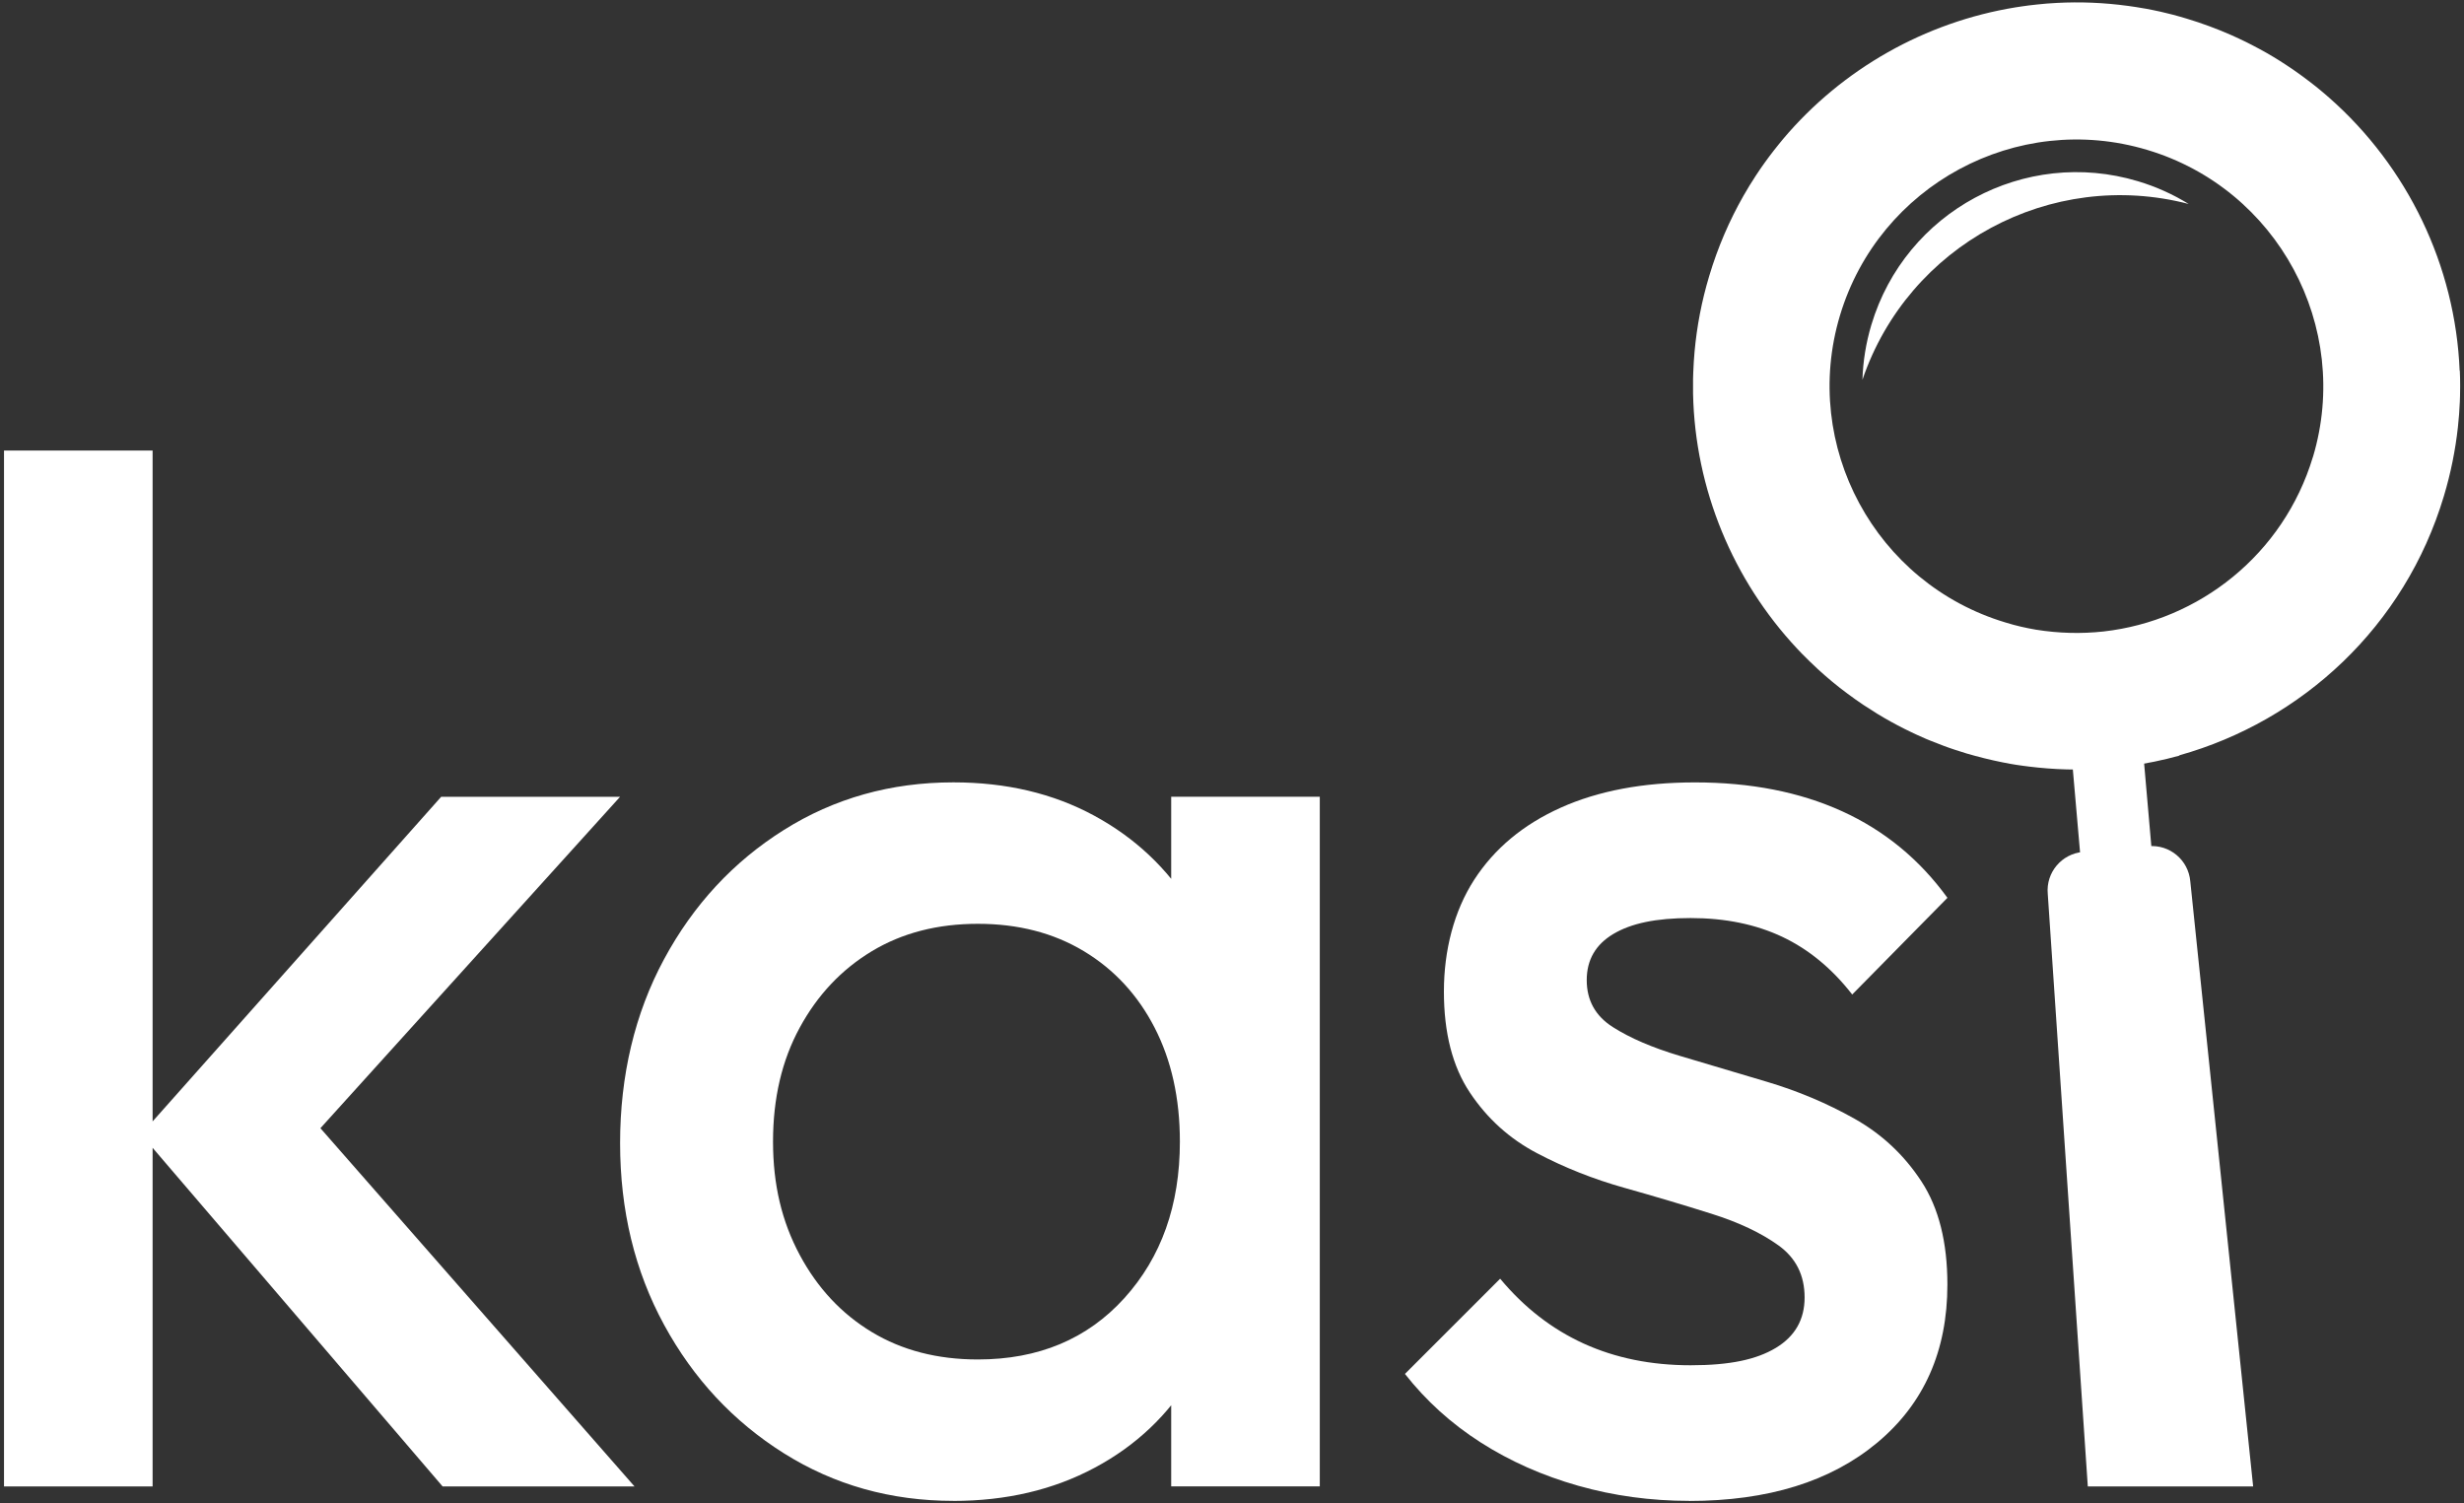 <svg width="590" height="360" viewBox="0 0 590 360" fill="none" xmlns="http://www.w3.org/2000/svg">
<rect x="0" y="0" width="590" height="360" fill="#333333" stroke="none"/>
<path d="M588.96 88.8C587.94 63.63 576.5 39.93 557.73 23.41C557.27 23.01 556.82 22.61 556.35 22.22C555.88 21.82 555.41 21.43 554.93 21.04C554.46 20.66 553.98 20.27 553.49 19.9C552.04 18.78 550.55 17.68 549.04 16.64C548.53 16.29 548.01 15.94 547.5 15.61C546.99 15.27 546.46 14.94 545.94 14.6C544.89 13.94 543.83 13.3 542.75 12.68C541.66 12.06 540.57 11.47 539.46 10.9C538.99 10.65 538.52 10.42 538.06 10.18C537.91 10.1 537.76 10.02 537.61 9.96C537.1 9.71 536.58 9.47 536.08 9.23C535.51 8.97 534.93 8.7 534.36 8.44C530.89 6.91 527.28 5.57 523.56 4.45L521.92 3.97C521.37 3.81 520.82 3.66 520.28 3.52C519.88 3.42 519.48 3.31 519.07 3.22C517.92 2.92 516.76 2.67 515.6 2.43C514.97 2.3 514.33 2.18 513.7 2.06C513.62 2.05 513.55 2.04 513.48 2.03C512.17 1.79 510.85 1.59 509.54 1.41C509.51 1.41 509.48 1.41 509.45 1.4C503.76 0.63 498.08 0.4 492.48 0.7C491.7 0.75 490.92 0.79 490.14 0.85C489.36 0.92 488.59 0.99 487.82 1.07C487.13 1.14 486.46 1.21 485.8 1.3C485.26 1.36 484.74 1.43 484.21 1.52C483.68 1.59 483.15 1.67 482.62 1.76C461 5.28 441.16 16.47 426.98 33.26C426.59 33.73 426.2 34.2 425.82 34.68C425.04 35.63 424.3 36.6 423.56 37.58C423.18 38.07 422.82 38.56 422.48 39.06C422.15 39.52 421.83 39.99 421.5 40.45C421.45 40.51 421.41 40.56 421.39 40.62C421.06 41.11 420.73 41.6 420.4 42.1C419.38 43.65 418.41 45.24 417.49 46.85C414.1 52.8 411.32 59.22 409.28 66.05C407.46 72.08 406.31 78.16 405.76 84.2C405.61 85.86 405.51 87.5 405.45 89.13C405.44 89.66 405.42 90.17 405.4 90.69C405.39 90.76 405.39 90.84 405.4 90.91C405.38 91.9 405.38 92.91 405.4 93.89C405.39 94.03 405.39 94.15 405.4 94.29C405.88 117.14 414.95 138.89 430.3 155.3C430.7 155.72 431.09 156.13 431.5 156.56C432.71 157.79 433.96 159 435.23 160.18C435.5 160.44 435.78 160.69 436.06 160.93C436.4 161.25 436.76 161.56 437.12 161.87C437.59 162.28 438.07 162.69 438.56 163.1C439.21 163.64 439.87 164.17 440.54 164.7C441.11 165.15 441.69 165.59 442.28 166.02C442.84 166.43 443.4 166.84 443.97 167.25C444.03 167.28 444.08 167.33 444.14 167.38C444.69 167.77 445.25 168.15 445.81 168.53C445.95 168.62 446.08 168.71 446.23 168.82C447.34 169.55 448.46 170.27 449.6 170.97C450.13 171.29 450.65 171.6 451.18 171.91C453.29 173.13 455.47 174.29 457.69 175.34C458.14 175.56 458.58 175.77 459.03 175.97C459.45 176.16 459.87 176.35 460.29 176.53C460.93 176.83 461.57 177.09 462.22 177.35C463.25 177.77 464.3 178.18 465.35 178.57C467.17 179.26 469.01 179.84 470.89 180.42C473.72 181.25 476.58 181.96 479.42 182.53C480.06 182.66 480.71 182.77 481.35 182.9C482.37 183.08 483.38 183.24 484.4 183.37C484.89 183.45 485.37 183.51 485.86 183.56C486.57 183.65 487.29 183.73 488.01 183.8C491.05 184.11 494.12 184.27 497.24 184.27C505.76 184.27 514.02 183.11 521.85 180.94V180.86C551.16 172.63 575.83 150.08 585.19 118.77C586.83 113.3 587.94 107.78 588.54 102.29C588.76 100.27 588.92 98.26 589 96.25C589.02 95.77 589.03 95.29 589.05 94.81C589.07 94.02 589.08 93.23 589.08 92.45C589.08 91.21 589.06 89.98 589 88.76L588.96 88.8ZM553.82 109.42C546.78 132.8 526.52 148.65 503.69 151.21C498.39 151.79 492.97 151.66 487.5 150.78C485.11 150.37 482.65 149.82 480.26 149.07C449.02 139.74 431.22 106.73 440.58 75.53C449.95 44.34 482.92 26.53 514.16 35.9C545.35 45.22 563.16 78.24 553.83 109.43L553.82 109.42Z" fill="white"/>
<path d="M448.1 77.76C446.79 82.14 446.09 86.57 445.96 90.93C456.94 58.64 491.06 40.25 524.07 48.84C520.36 46.55 516.29 44.7 511.91 43.39C484.79 35.26 456.23 50.65 448.1 77.77V77.76Z" fill="white"/>
<path d="M0.96 355.93V107.88H36.54V355.93H0.96ZM105.98 355.93L33.78 271.63L105.64 190.79H148.48L66.95 280.96L68.33 260.58L151.93 355.93H105.98Z" fill="white"/>
<path d="M228.28 359.39C213.31 359.39 199.78 355.59 187.69 347.99C175.6 340.39 166.04 330.14 159.02 317.24C151.99 304.34 148.48 289.83 148.48 273.71C148.48 257.59 151.99 242.68 159.02 229.66C166.04 216.65 175.6 206.34 187.69 198.74C199.78 191.14 213.31 187.34 228.28 187.34C240.94 187.34 252.17 189.99 261.96 195.29C271.75 200.59 279.52 207.9 285.28 217.23C291.03 226.56 294.03 237.21 294.26 249.19V297.56C294.03 309.31 291.09 319.9 285.45 329.34C279.8 338.79 272.03 346.16 262.13 351.45C252.22 356.75 240.94 359.4 228.27 359.4L228.28 359.39ZM234.15 325.53C248.66 325.53 260.35 320.64 269.22 310.85C278.08 301.06 282.52 288.57 282.52 273.37C282.52 263.01 280.5 253.91 276.47 246.08C272.44 238.25 266.8 232.15 259.54 227.77C252.28 223.4 243.82 221.21 234.15 221.21C224.48 221.21 216.01 223.4 208.76 227.77C201.5 232.15 195.74 238.25 191.49 246.08C187.22 253.91 185.1 263.01 185.1 273.37C185.1 283.73 187.23 292.54 191.49 300.49C195.75 308.44 201.51 314.6 208.76 318.97C216.02 323.35 224.48 325.53 234.15 325.53ZM280.44 355.93V311.36L286.66 271.28L280.44 231.2V190.78H316.02V355.92H280.44V355.93Z" fill="white"/>
<path d="M404.47 359.39C395.26 359.39 386.39 358.18 377.87 355.76C369.35 353.34 361.57 349.89 354.55 345.4C347.52 340.91 341.48 335.44 336.41 328.99L359.21 306.19C364.96 313.1 371.65 318.28 379.25 321.74C386.85 325.19 395.37 326.92 404.82 326.92C414.27 326.92 420.59 325.54 425.2 322.77C429.8 320.01 432.11 315.98 432.11 310.68C432.11 305.38 430.04 301.24 425.89 298.24C421.74 295.25 416.39 292.71 409.82 290.64C403.26 288.57 396.29 286.49 388.92 284.42C381.55 282.35 374.58 279.58 368.02 276.13C361.46 272.68 356.1 267.84 351.96 261.62C347.81 255.4 345.74 247.34 345.74 237.44C345.74 227.54 348.16 218.15 352.99 210.67C357.83 203.19 364.74 197.43 373.72 193.4C382.7 189.37 393.41 187.35 405.85 187.35C419.21 187.35 430.95 189.65 441.09 194.26C451.22 198.87 459.63 205.78 466.31 214.99L443.51 238.14C438.67 231.92 433.09 227.32 426.75 224.32C420.41 221.33 413.1 219.83 404.81 219.83C396.52 219.83 390.59 221.1 386.33 223.63C382.06 226.17 379.94 229.85 379.94 234.69C379.94 239.53 382.01 243.27 386.16 245.92C390.31 248.57 395.66 250.87 402.22 252.83C408.78 254.79 415.75 256.86 423.12 259.05C430.49 261.24 437.46 264.18 444.02 267.86C450.58 271.55 455.94 276.56 460.08 282.89C464.23 289.23 466.3 297.46 466.3 307.59C466.3 323.48 460.71 336.09 449.54 345.42C438.37 354.75 423.34 359.41 404.46 359.41L404.47 359.39Z" fill="white"/>
<path d="M539.51 355.93H499.92L490.33 214.01C489.88 208.93 493.64 204.45 498.74 204L514.46 202.63C519.54 202.18 524.02 205.95 524.46 211.04L539.51 355.93Z" fill="white"/>
<path d="M511.182 157.283L494.117 158.77L503.087 261.71L520.152 260.223L511.182 157.283Z" fill="white"/>
</svg>
